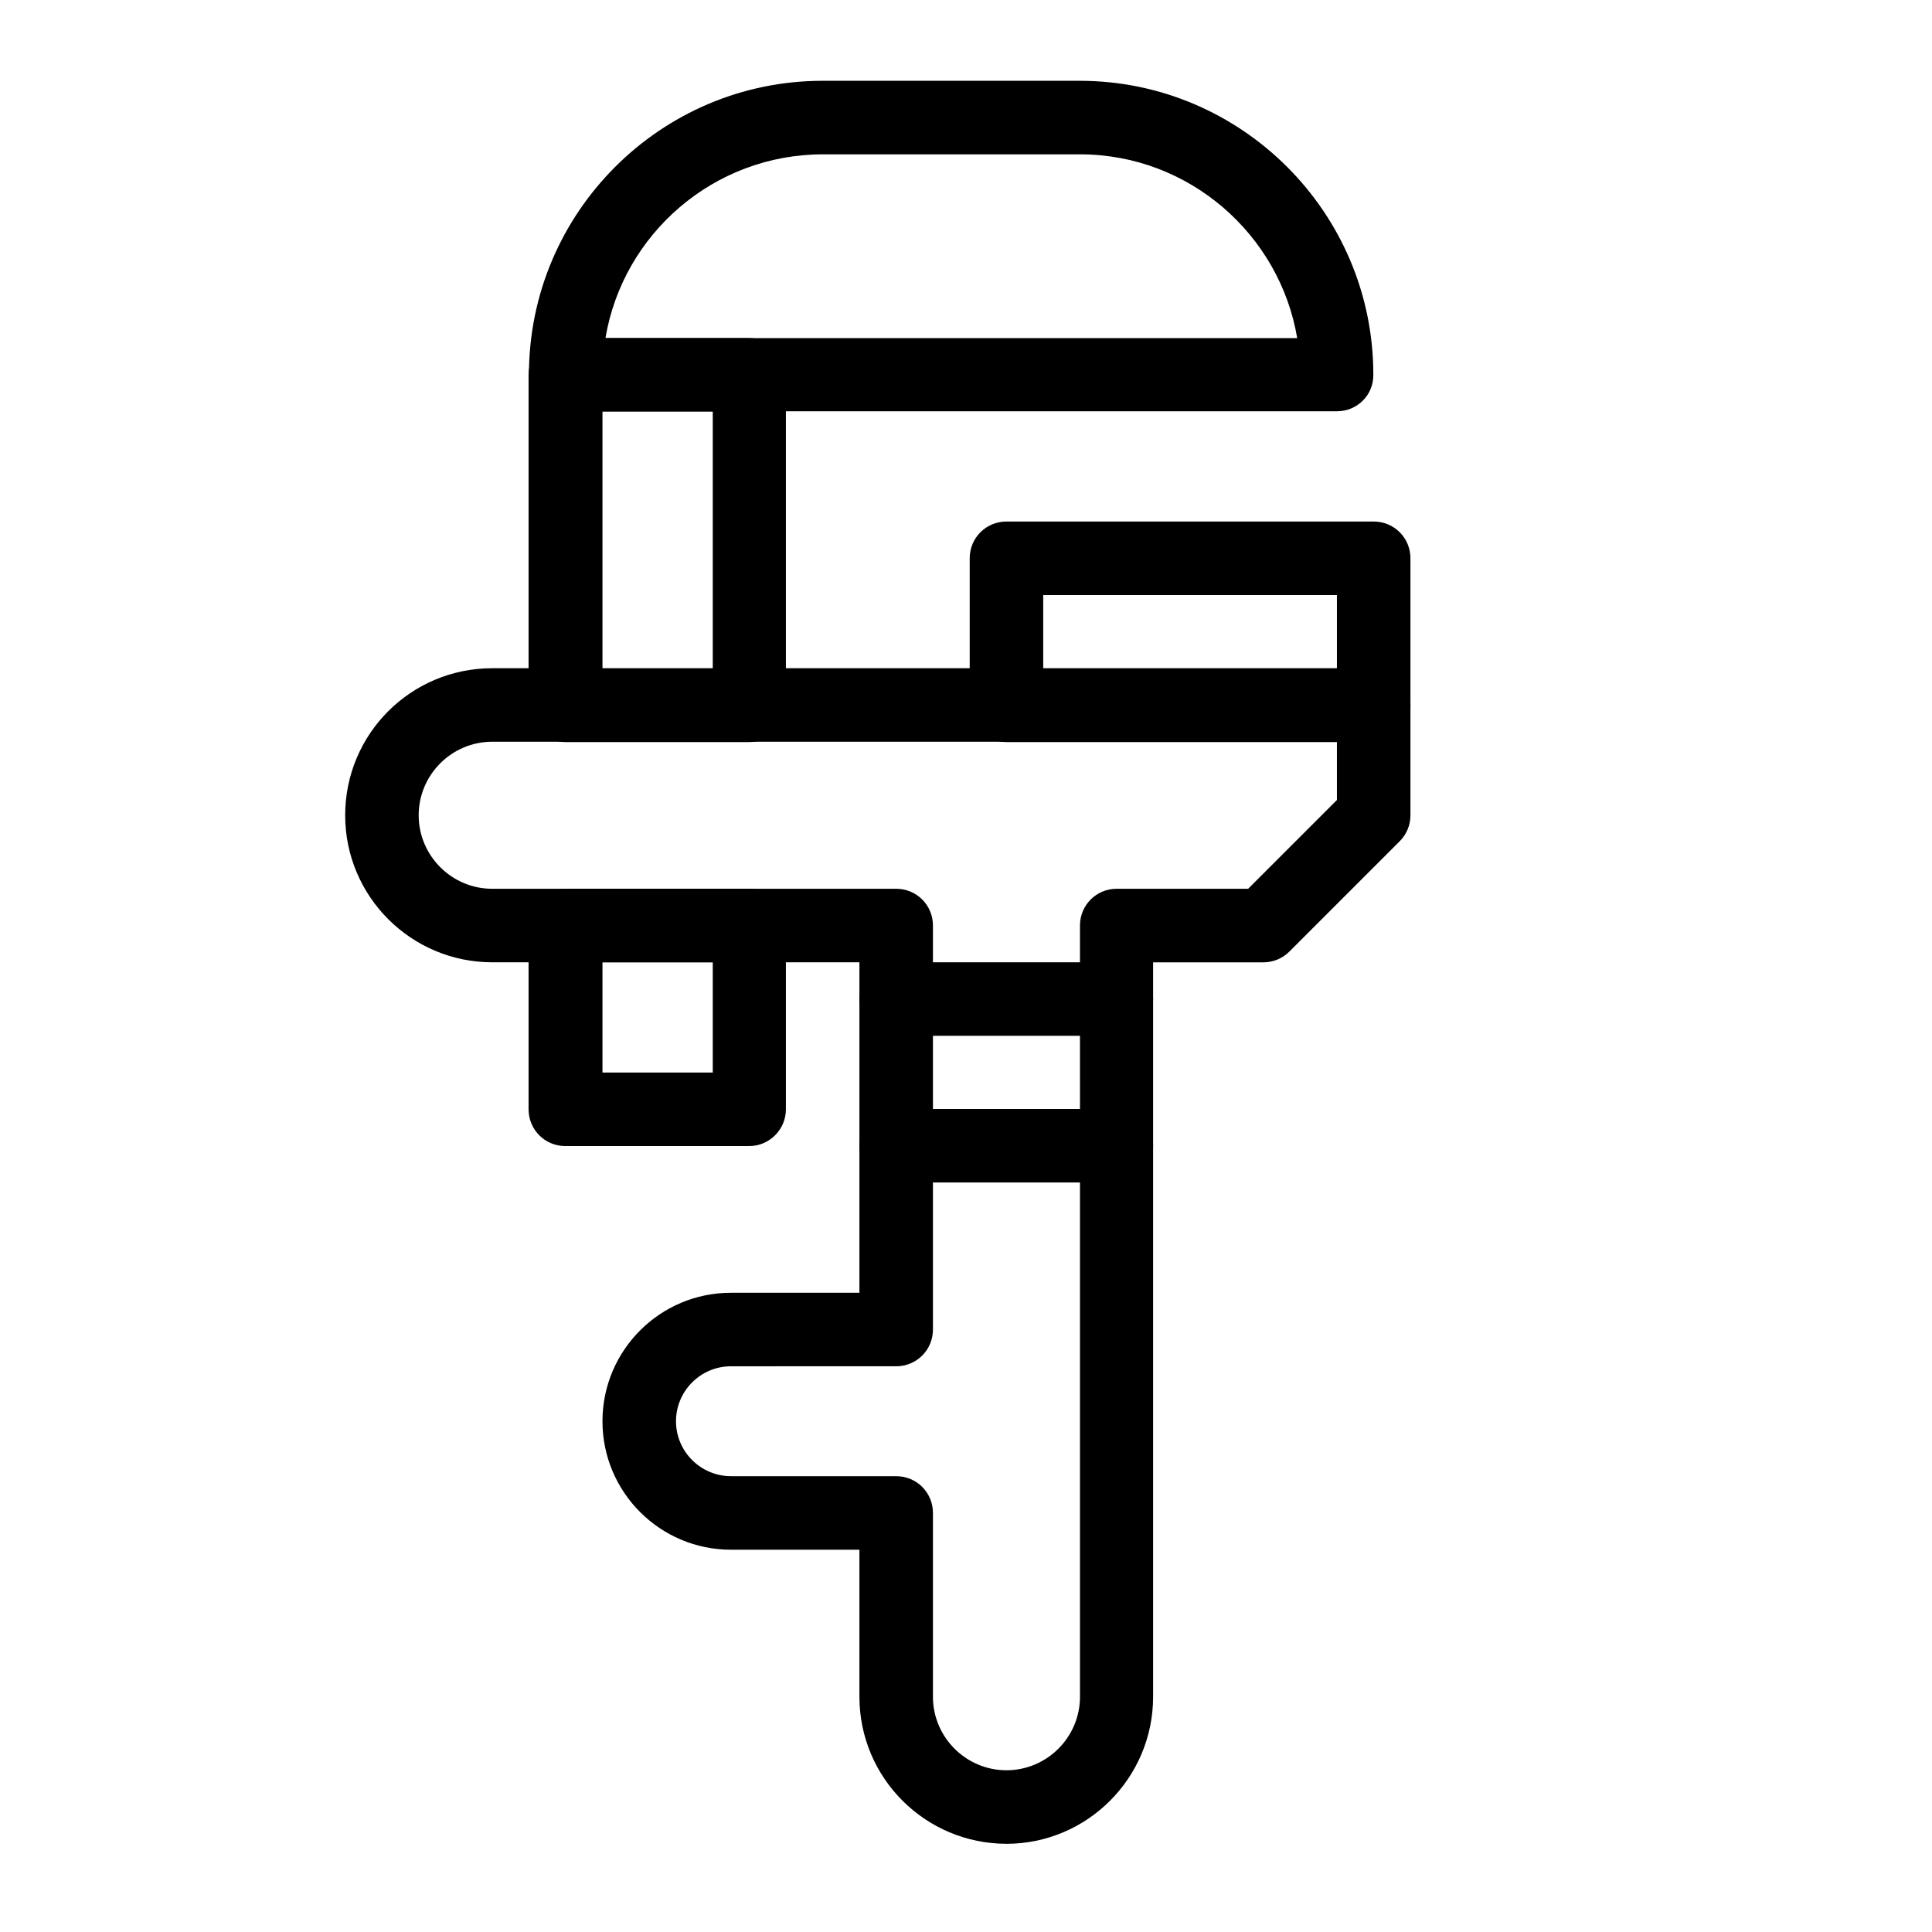 <?xml version="1.0" encoding="UTF-8"?>
<!-- Uploaded to: SVG Repo, www.svgrepo.com, Generator: SVG Repo Mixer Tools -->
<svg fill="#000000" width="800px" height="800px" version="1.1" viewBox="144 144 512 512" xmlns="http://www.w3.org/2000/svg">
 <g>
  <path d="m410.72 632.62c-21.453 0-38.965-17.418-38.965-38.965v-38.965h-34.047c-18.793 0-34.047-15.254-34.047-34.047s15.254-34.047 34.047-34.047h34.047v-87.578h-97.316c-21.453 0-38.965-17.418-38.965-38.965 0-21.551 17.418-38.965 38.965-38.965h233.6c5.41 0 9.742 4.328 9.742 9.742v29.227c0 2.559-0.984 5.019-2.856 6.887l-29.227 29.227c-1.871 1.871-4.328 2.856-6.887 2.856h-29.227v194.64c0.004 21.441-17.414 38.957-38.867 38.957zm-73.012-126.54c-8.07 0-14.562 6.594-14.562 14.562 0 8.07 6.594 14.562 14.562 14.562h43.789c5.41 0 9.742 4.328 9.742 9.742v48.707c0 10.727 8.758 19.484 19.484 19.484 10.727 0 19.484-8.758 19.484-19.484l-0.004-204.38c0-5.41 4.328-9.742 9.742-9.742h34.832l23.52-23.52v-15.449l-223.86 0.004c-10.727 0-19.484 8.758-19.484 19.484 0 10.727 8.758 19.484 19.484 19.484h107.06c5.41 0 9.742 4.328 9.742 9.742v107.06c0 5.41-4.328 9.742-9.742 9.742z"/>
  <path d="m498.3 252.99h-204.38c-5.41 0-9.742-4.328-9.742-9.742 0-42.902 34.934-77.836 77.836-77.836h68.094c42.902 0 77.836 34.934 77.836 77.836 0.098 5.414-4.234 9.742-9.645 9.742zm-193.85-19.383h183.32c-4.625-27.551-28.734-48.707-57.562-48.707h-68.094c-28.934-0.004-53.039 21.055-57.664 48.707z"/>
  <path d="m342.53 340.66h-48.707c-5.41 0-9.742-4.328-9.742-9.742v-87.578c0-5.41 4.328-9.742 9.742-9.742h48.707c5.41 0 9.742 4.328 9.742 9.742v87.578c0 5.312-4.328 9.742-9.742 9.742zm-38.867-19.484h29.227v-68.094h-29.227z"/>
  <path d="m342.53 447.72h-48.707c-5.41 0-9.742-4.328-9.742-9.742v-48.707c0-5.41 4.328-9.742 9.742-9.742h48.707c5.41 0 9.742 4.328 9.742 9.742v48.707c0 5.312-4.328 9.742-9.742 9.742zm-38.867-19.484h29.227v-29.223h-29.227z"/>
  <path d="m508.04 340.66h-97.316c-5.41 0-9.742-4.328-9.742-9.742v-38.965c0-5.41 4.328-9.742 9.742-9.742h97.316c5.41 0 9.742 4.328 9.742 9.742v38.965c0 5.312-4.43 9.742-9.742 9.742zm-87.578-19.484h77.836v-19.484h-77.836z"/>
  <path d="m439.85 457.37h-58.352c-5.41 0-9.742-4.328-9.742-9.742 0-5.41 4.328-9.742 9.742-9.742h58.352c5.41 0 9.742 4.328 9.742 9.742 0 5.41-4.332 9.742-9.742 9.742z"/>
  <path d="m439.85 418.5h-58.352c-5.41 0-9.742-4.328-9.742-9.742 0-5.41 4.328-9.742 9.742-9.742h58.352c5.41 0 9.742 4.328 9.742 9.742 0 5.414-4.332 9.742-9.742 9.742z"/>
 </g>
</svg>